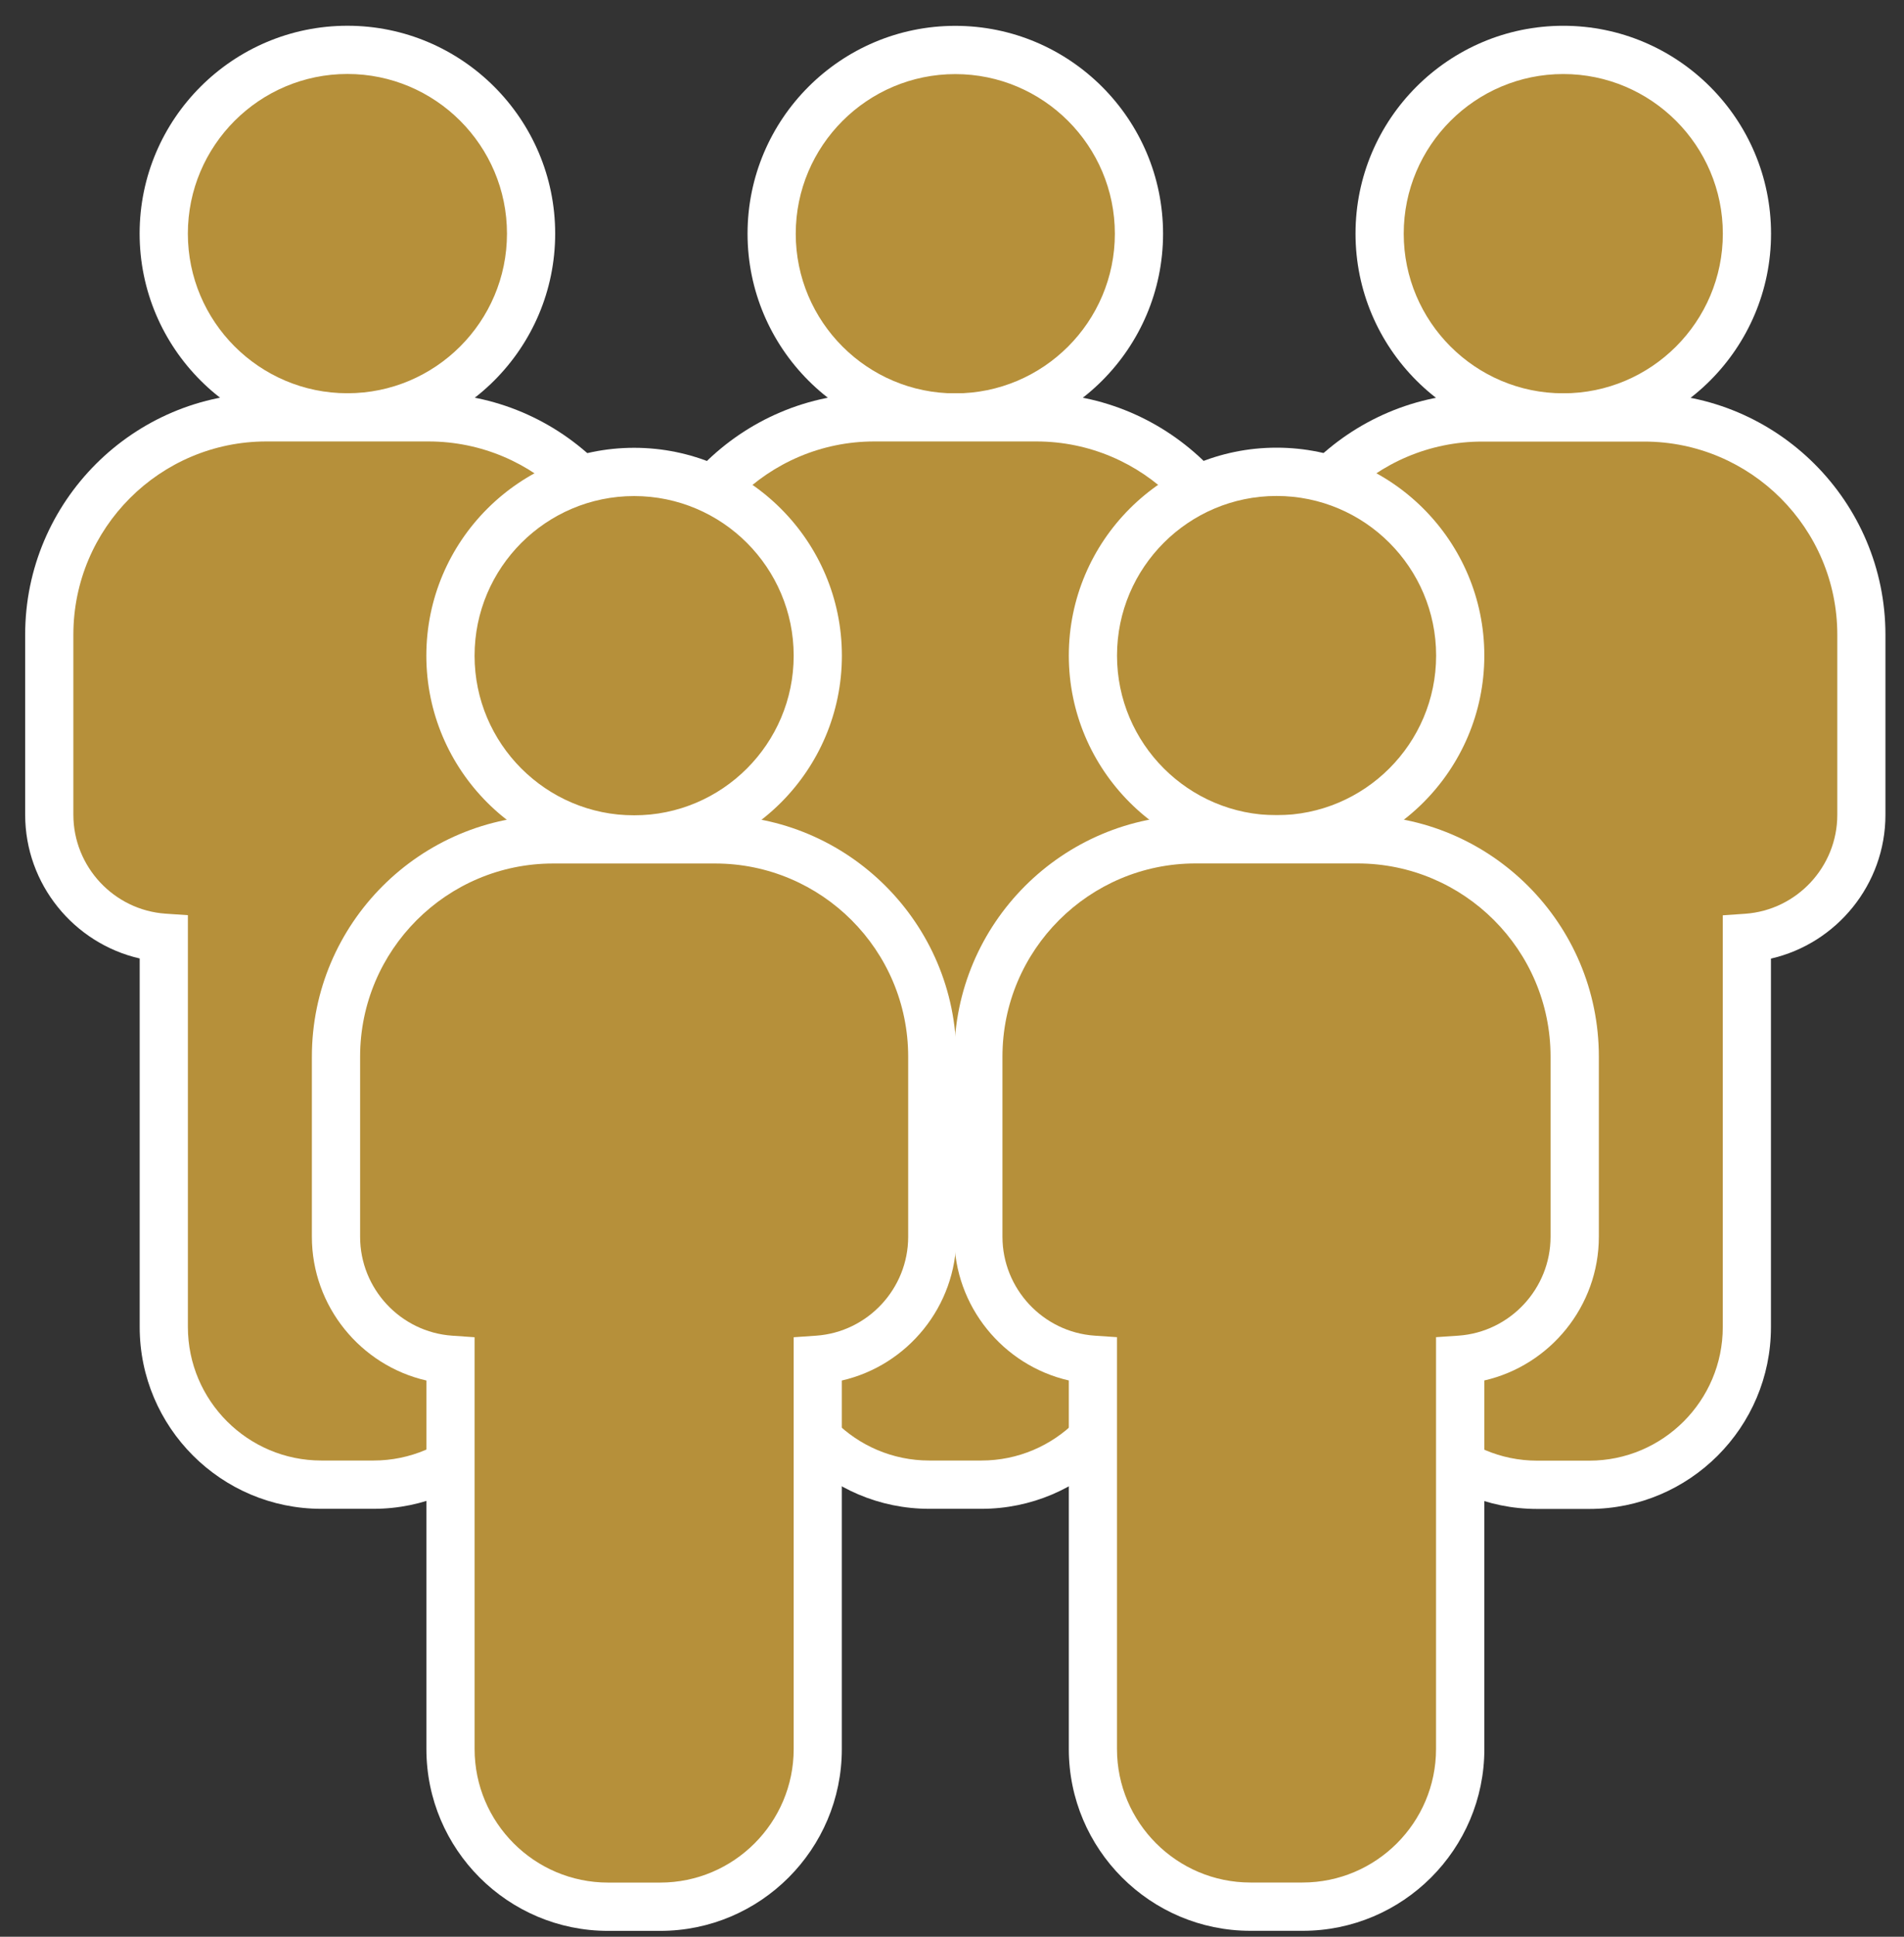 <svg width="60" height="61" viewBox="0 0 60 61" fill="none" xmlns="http://www.w3.org/2000/svg">
<rect x="0" y="0" width="60" height="61" fill="#333333" stroke="none"/>
<g clip-path="url(#clip0_5043_134383)">
<path d="M15.041 11.452C17.301 9.192 17.301 5.527 15.041 3.267C12.781 1.007 9.116 1.007 6.856 3.267C4.596 5.527 4.596 9.192 6.856 11.452C9.116 13.712 12.781 13.712 15.041 11.452Z" fill="#B6903A"/>
<path d="M10.948 13.904C7.337 13.904 4.4 10.966 4.4 7.356C4.4 3.746 7.339 0.811 10.948 0.811C14.556 0.811 17.495 3.748 17.495 7.358C17.495 10.968 14.558 13.905 10.948 13.905V13.904ZM10.948 2.33C8.176 2.33 5.92 4.585 5.92 7.358C5.92 10.131 8.175 12.386 10.948 12.386C13.721 12.386 15.976 10.131 15.976 7.358C15.976 4.585 13.721 2.33 10.948 2.33Z" fill="white"/>
<path d="M13.499 13.145H8.398C4.617 13.145 1.553 16.209 1.553 19.99V25.663C1.553 27.716 3.145 29.395 5.161 29.536V41.798C5.161 44.541 7.384 46.764 10.127 46.764H11.77C14.512 46.764 16.735 44.541 16.735 41.798V29.536C18.751 29.395 20.344 27.716 20.344 25.663V19.99C20.344 16.209 17.279 13.145 13.499 13.145Z" fill="#B6903A"/>
<path d="M11.77 47.522H10.127C6.97 47.522 4.402 44.954 4.402 41.797V30.188C2.329 29.714 0.793 27.848 0.793 25.662V19.988C0.793 15.796 4.204 12.385 8.396 12.385H13.499C17.691 12.385 21.102 15.796 21.102 19.988V25.662C21.102 27.848 19.566 29.714 17.493 30.188V41.797C17.493 44.954 14.925 47.522 11.768 47.522H11.77ZM8.396 13.904C5.041 13.904 2.312 16.633 2.312 19.988V25.662C2.312 27.295 3.587 28.663 5.215 28.777L5.921 28.825V41.795C5.921 44.114 7.808 46.001 10.127 46.001H11.77C14.088 46.001 15.975 44.114 15.975 41.795V28.825L16.682 28.777C18.309 28.663 19.584 27.295 19.584 25.662V19.988C19.584 16.633 16.855 13.904 13.5 13.904H8.396Z" fill="white"/>
<path d="M31.799 12.894C34.856 11.958 36.575 8.722 35.639 5.666C34.704 2.609 31.468 0.89 28.411 1.825C25.355 2.761 23.635 5.997 24.571 9.054C25.507 12.11 28.743 13.829 31.799 12.894Z" fill="#B6903A"/>
<path d="M30.104 13.908C26.494 13.908 23.557 10.97 23.557 7.36C23.557 3.75 26.494 0.814 30.104 0.814C33.714 0.814 36.651 3.752 36.651 7.362C36.651 10.972 33.714 13.909 30.104 13.909V13.908ZM30.104 2.334C27.332 2.334 25.076 4.589 25.076 7.362C25.076 10.135 27.331 12.39 30.104 12.39C32.877 12.39 35.132 10.135 35.132 7.362C35.132 4.589 32.877 2.334 30.104 2.334Z" fill="white"/>
<path d="M32.655 13.145H27.553C23.773 13.145 20.708 16.209 20.708 19.99V25.663C20.708 27.716 22.3 29.395 24.317 29.536V41.798C24.317 44.541 26.54 46.764 29.282 46.764H30.925C33.667 46.764 35.89 44.541 35.89 41.798V29.536C37.907 29.395 39.499 27.716 39.499 25.663V19.99C39.499 16.209 36.434 13.145 32.654 13.145H32.655Z" fill="#B6903A"/>
<path d="M30.927 47.522H29.284C26.127 47.522 23.559 44.954 23.559 41.797V30.188C21.486 29.714 19.95 27.848 19.95 25.662V19.988C19.95 15.796 23.361 12.385 27.553 12.385H32.656C36.848 12.385 40.259 15.796 40.259 19.988V25.662C40.259 27.848 38.723 29.714 36.651 30.188V41.797C36.651 44.954 34.083 47.522 30.925 47.522H30.927ZM27.553 13.904C24.199 13.904 21.47 16.633 21.47 19.988V25.662C21.47 27.295 22.744 28.663 24.372 28.777L25.078 28.825V41.795C25.078 44.114 26.965 46.001 29.284 46.001H30.927C33.245 46.001 35.133 44.114 35.133 41.795V28.825L35.839 28.777C37.466 28.663 38.741 27.295 38.741 25.662V19.988C38.741 16.633 36.012 13.904 32.657 13.904H27.555H27.553Z" fill="white"/>
<path d="M49.263 13.147C52.46 13.147 55.051 10.556 55.051 7.36C55.051 4.163 52.46 1.572 49.263 1.572C46.067 1.572 43.476 4.163 43.476 7.36C43.476 10.556 46.067 13.147 49.263 13.147Z" fill="#B6903A"/>
<path d="M49.263 13.906C45.653 13.906 42.716 10.969 42.716 7.358C42.716 3.748 45.653 0.812 49.263 0.812C52.873 0.812 55.81 3.75 55.81 7.36C55.81 10.97 52.873 13.907 49.263 13.907V13.906ZM49.263 2.332C46.492 2.332 44.235 4.587 44.235 7.36C44.235 10.133 46.49 12.388 49.263 12.388C52.036 12.388 54.291 10.133 54.291 7.36C54.291 4.587 52.036 2.332 49.263 2.332Z" fill="white"/>
<path d="M51.814 13.148H46.711C42.931 13.148 39.866 16.213 39.866 19.994V25.667C39.866 27.72 41.459 29.399 43.475 29.54V41.802C43.475 44.545 45.698 46.768 48.441 46.768H50.083C52.826 46.768 55.048 44.545 55.048 41.802V29.54C57.065 29.399 58.657 27.72 58.657 25.667V19.994C58.657 16.213 55.593 13.148 51.812 13.148H51.814Z" fill="#B6903A"/>
<path d="M50.083 47.526H48.44C45.283 47.526 42.715 44.958 42.715 41.801V30.192C40.643 29.718 39.106 27.852 39.106 25.666V19.992C39.106 15.8 42.518 12.389 46.71 12.389H51.812C56.004 12.389 59.415 15.8 59.415 19.992V25.666C59.415 27.852 57.879 29.718 55.807 30.192V41.801C55.807 44.958 53.239 47.526 50.081 47.526H50.083ZM46.71 13.908C43.355 13.908 40.626 16.637 40.626 19.992V25.666C40.626 27.299 41.901 28.666 43.528 28.78L44.235 28.829V41.799C44.235 44.118 46.122 46.005 48.44 46.005H50.083C52.402 46.005 54.289 44.118 54.289 41.799V28.829L54.995 28.78C56.623 28.666 57.898 27.299 57.898 25.666V19.992C57.898 16.637 55.169 13.908 51.814 13.908H46.711H46.71Z" fill="white"/>
<path d="M21.678 26.185C24.735 25.249 26.454 22.013 25.518 18.956C24.582 15.9 21.346 14.181 18.29 15.117C15.234 16.052 13.514 19.288 14.45 22.345C15.386 25.401 18.622 27.12 21.678 26.185Z" fill="#B6903A"/>
<path d="M19.983 27.198C16.373 27.198 13.435 24.261 13.435 20.651C13.435 17.041 16.373 14.104 19.983 14.104C23.593 14.104 26.53 17.041 26.53 20.651C26.53 24.261 23.593 27.198 19.983 27.198ZM19.983 15.624C17.211 15.624 14.955 17.879 14.955 20.652C14.955 23.425 17.21 25.68 19.983 25.68C22.756 25.68 25.011 23.425 25.011 20.652C25.011 17.879 22.756 15.624 19.983 15.624Z" fill="white"/>
<path d="M22.533 26.438H17.431C13.651 26.438 10.586 29.502 10.586 33.283V38.956C10.586 41.009 12.178 42.688 14.195 42.829V55.091C14.195 57.834 16.418 60.057 19.16 60.057H20.803C23.545 60.057 25.768 57.834 25.768 55.091V42.829C27.785 42.688 29.377 41.009 29.377 38.956V33.283C29.377 29.502 26.312 26.438 22.532 26.438H22.533Z" fill="#B6903A"/>
<path d="M20.805 60.815H19.162C16.005 60.815 13.437 58.247 13.437 55.09V43.481C11.364 43.007 9.828 41.141 9.828 38.955V33.281C9.828 29.089 13.239 25.678 17.431 25.678H22.534C26.726 25.678 30.137 29.089 30.137 33.281V38.955C30.137 41.14 28.601 43.007 26.528 43.481V55.09C26.528 58.247 23.96 60.815 20.803 60.815H20.805ZM17.431 27.197C14.076 27.197 11.348 29.926 11.348 33.281V38.955C11.348 40.588 12.622 41.956 14.25 42.069L14.956 42.118V55.088C14.956 57.407 16.843 59.294 19.162 59.294H20.805C23.123 59.294 25.011 57.407 25.011 55.088V42.118L25.717 42.069C27.344 41.956 28.619 40.588 28.619 38.955V33.281C28.619 29.926 25.89 27.197 22.535 27.197H17.433H17.431Z" fill="white"/>
<path d="M40.228 26.436C43.424 26.436 46.016 23.845 46.016 20.649C46.016 17.453 43.424 14.861 40.228 14.861C37.032 14.861 34.44 17.453 34.44 20.649C34.44 23.845 37.032 26.436 40.228 26.436Z" fill="#B6903A"/>
<path d="M40.228 27.194C36.618 27.194 33.681 24.257 33.681 20.647C33.681 17.037 36.618 14.1 40.228 14.1C43.838 14.1 46.775 17.037 46.775 20.647C46.775 24.257 43.838 27.194 40.228 27.194ZM40.228 15.621C37.456 15.621 35.2 17.875 35.2 20.648C35.2 23.421 37.455 25.676 40.228 25.676C43.001 25.676 45.256 23.421 45.256 20.648C45.256 17.875 43.001 15.621 40.228 15.621Z" fill="white"/>
<path d="M42.779 26.436H37.677C33.897 26.436 30.832 29.5 30.832 33.281V38.954C30.832 41.007 32.424 42.686 34.441 42.827V55.089C34.441 57.832 36.664 60.055 39.406 60.055H41.049C43.791 60.055 46.014 57.832 46.014 55.089V42.827C48.031 42.686 49.623 41.007 49.623 38.954V33.281C49.623 29.5 46.558 26.436 42.778 26.436H42.779Z" fill="#B6903A"/>
<path d="M41.049 60.813H39.406C36.249 60.813 33.681 58.245 33.681 55.088V43.479C31.608 43.005 30.072 41.139 30.072 38.953V33.279C30.072 29.087 33.483 25.676 37.677 25.676H42.779C46.973 25.676 50.384 29.087 50.384 33.279V38.953C50.384 41.138 48.848 43.005 46.776 43.479V55.088C46.776 58.245 44.208 60.813 41.05 60.813H41.049ZM37.676 27.195C34.321 27.195 31.59 29.924 31.59 33.279V38.953C31.59 40.586 32.865 41.954 34.492 42.068L35.199 42.116V55.086C35.199 57.405 37.086 59.292 39.405 59.292H41.047C43.366 59.292 45.253 57.405 45.253 55.086V42.116L45.96 42.068C47.587 41.954 48.862 40.586 48.862 38.953V33.279C48.862 29.924 46.133 27.195 42.776 27.195H37.674H37.676Z" fill="white"/>
</g>
<defs>
<clipPath id="clip0_5043_134383">
<rect width="58.623" height="60" fill="white" transform="translate(0.794 0.812)"/>
</clipPath>
</defs>
</svg>
